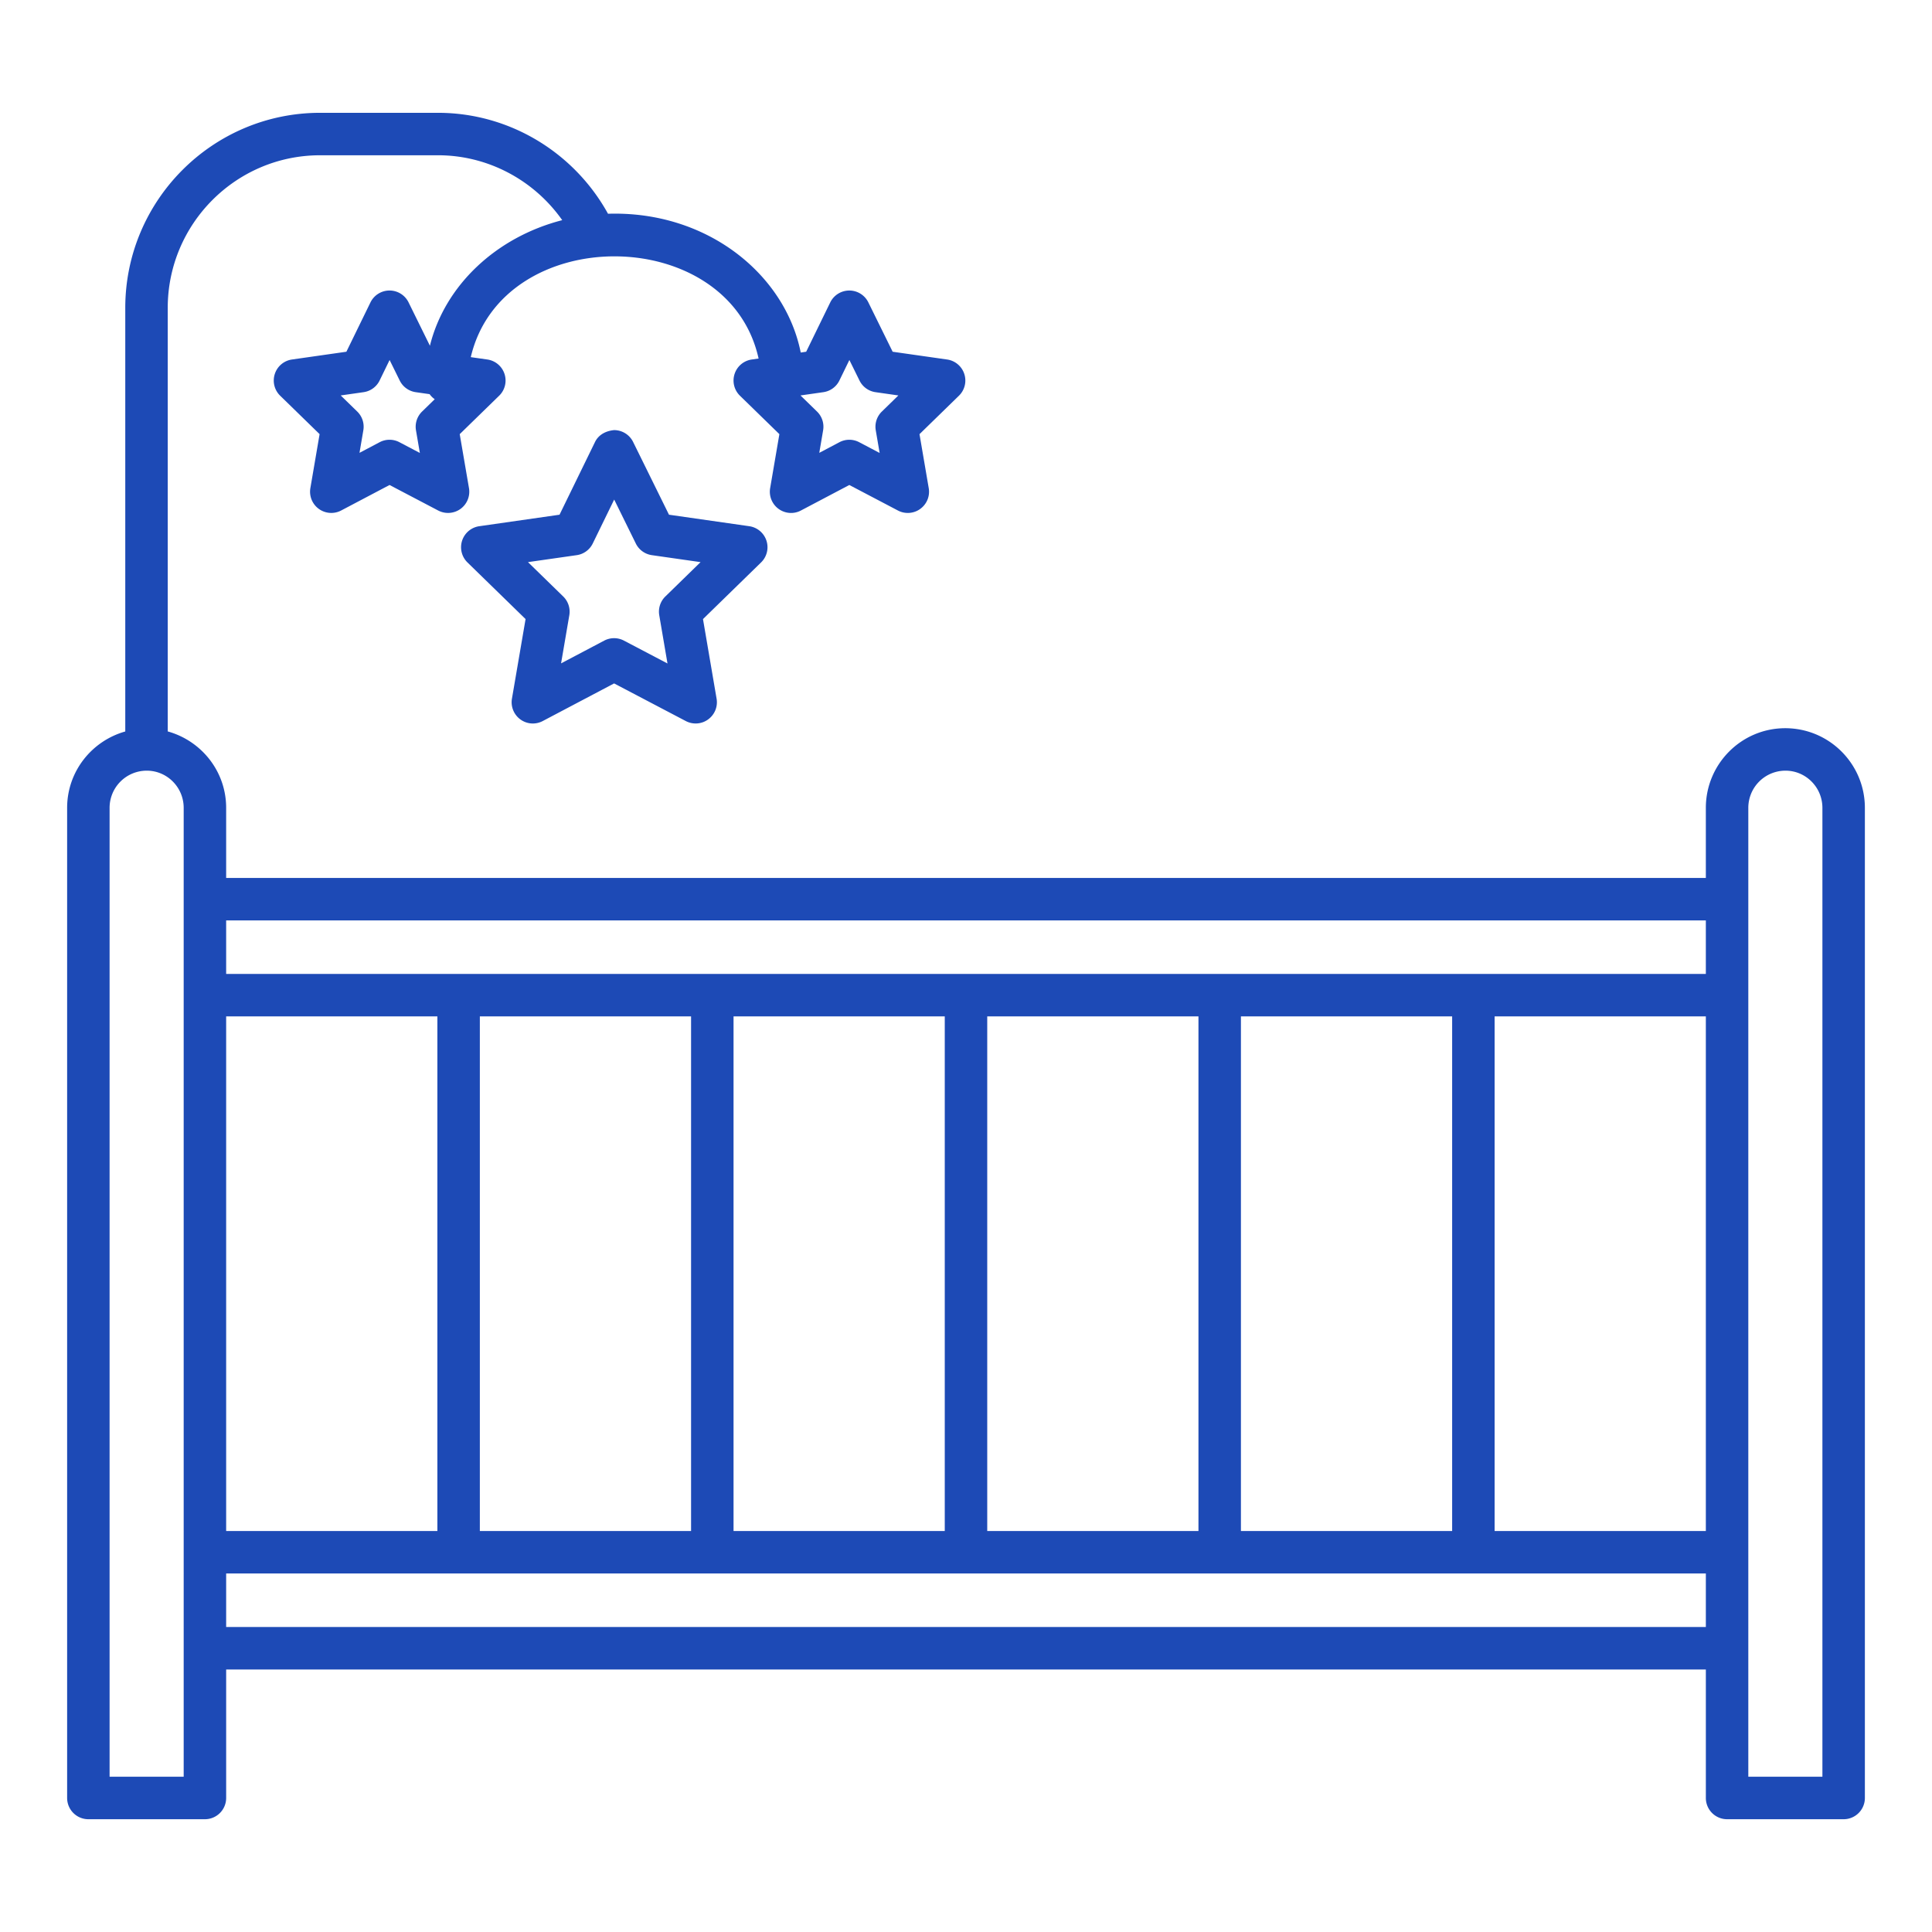 <?xml version="1.0" encoding="UTF-8"?> <svg xmlns="http://www.w3.org/2000/svg" xmlns:xlink="http://www.w3.org/1999/xlink" version="1.1" width="512" height="512" x="0" y="0" viewBox="0 0 512 512" style="enable-background:new 0 0 512 512" xml:space="preserve" class=""><g><path d="M473.102 192.982c-11.598 0-21.035 9.466-21.035 21.109v18.574H59.933V214.09c0-9.685-6.567-17.777-15.482-20.254V81.599c0-22.303 18.112-40.452 40.378-40.452h31.256c13.243 0 25.448 6.596 32.91 17.195-17.513 4.506-31.1 17.288-35.061 33.283l-5.659-11.492a5.616 5.616 0 0 0-5.048-3.143h-.007a5.626 5.626 0 0 0-5.048 3.158l-6.374 13.064-14.412 2.059a5.614 5.614 0 0 0-4.557 3.825 5.616 5.616 0 0 0 1.421 5.774l10.448 10.184-2.447 14.309a5.624 5.624 0 0 0 8.169 5.92l12.815-6.755 12.888 6.763a5.645 5.645 0 0 0 5.927-.432 5.637 5.637 0 0 0 2.235-5.502l-2.454-14.302 10.448-10.184a5.614 5.614 0 0 0 1.421-5.774 5.62 5.62 0 0 0-4.557-3.825l-4.381-.625c8.39-35.815 68.337-35.535 76.271.368l-1.801.257a5.614 5.614 0 0 0-4.557 3.825 5.616 5.616 0 0 0 1.421 5.774l10.448 10.184-2.447 14.309c-.359 2.11.506 4.242 2.242 5.502s4.044 1.429 5.927.418l12.815-6.755 12.881 6.763c1.873.987 4.194.839 5.92-.432a5.611 5.611 0 0 0 2.242-5.495l-2.447-14.309 10.448-10.184a5.614 5.614 0 0 0 1.421-5.774 5.62 5.62 0 0 0-4.557-3.825l-14.427-2.059-6.44-13.078a5.616 5.616 0 0 0-5.048-3.143h-.007a5.626 5.626 0 0 0-5.048 3.158l-6.374 13.064-1.444.207c-4.129-20.688-24.767-37.599-51.072-36.776-9.012-16.325-26.204-26.749-45.041-26.749H84.83c-28.472 0-51.632 23.197-51.632 51.706V193.85c-8.856 2.487-15.408 10.571-15.408 20.245v262.39a5.628 5.628 0 0 0 5.627 5.627h30.89a5.628 5.628 0 0 0 5.627-5.627V442.43h392.134v34.055a5.628 5.628 0 0 0 5.627 5.627h30.89a5.628 5.628 0 0 0 5.627-5.627V214.09c-.001-11.642-9.438-21.108-21.11-21.108zm-361.837-72.947-5.422-2.85a5.613 5.613 0 0 0-5.239.007l-5.334 2.814 1.018-5.971a5.61 5.61 0 0 0-1.619-4.975l-4.374-4.264 6.045-.865a5.604 5.604 0 0 0 4.264-3.099l2.645-5.429 2.682 5.444a5.619 5.619 0 0 0 4.257 3.085l3.665.524a5.49 5.49 0 0 0 1.355 1.339l-3.35 3.265a5.63 5.63 0 0 0-1.619 4.982zm106.921-16.104a5.604 5.604 0 0 0 4.264-3.099l2.645-5.429 2.682 5.444a5.619 5.619 0 0 0 4.257 3.085l6.045.865-4.374 4.264a5.61 5.61 0 0 0-1.619 4.975l1.026 6.001-5.422-2.85a5.613 5.613 0 0 0-5.239.007l-5.334 2.814 1.018-5.971a5.61 5.61 0 0 0-1.619-4.975l-4.374-4.264zm110.672 301.801V269.357h55.977v136.375zm-67.231 0V269.357h55.977v136.375zm-67.231 0V269.357h55.977v136.375zm-67.232 0V269.357h55.977v136.375zm-67.231 0V269.357h55.977v136.375zM396.09 269.357h55.977v136.375H396.09zm55.977-25.439v14.185H59.933v-14.185zM48.679 470.853H29.043V214.09a9.844 9.844 0 0 1 9.855-9.855c5.393 0 9.781 4.418 9.781 9.855zm11.254-39.682v-14.185h392.134v14.185zm423.024 39.682h-19.636V214.09a9.844 9.844 0 0 1 9.855-9.855c5.393 0 9.781 4.418 9.781 9.855z" fill="#1D4AB6" opacity="1" data-original="#000000"></path><path d="M203.115 143.276a5.631 5.631 0 0 0-4.55-3.825l-21.277-3.048-9.503-19.277a5.625 5.625 0 0 0-5.048-3.143c-2.22.22-4.118 1.231-5.056 3.158l-9.4 19.262-21.27 3.048a5.63 5.63 0 0 0-3.129 9.599l15.401 15.013-3.612 21.087a5.636 5.636 0 0 0 2.242 5.51 5.599 5.599 0 0 0 5.927.418l18.903-9.965 18.999 9.972c1.873.987 4.194.839 5.92-.432a5.611 5.611 0 0 0 2.242-5.495l-3.605-21.094 15.394-15.013a5.619 5.619 0 0 0 1.422-5.775zm-26.787 14.793a5.617 5.617 0 0 0-1.619 4.975l2.183 12.785-11.54-6.059a5.613 5.613 0 0 0-5.239.007L148.69 175.8l2.183-12.749a5.623 5.623 0 0 0-1.619-4.982l-9.334-9.1 12.91-1.846a5.606 5.606 0 0 0 4.257-3.099l5.678-11.635 5.737 11.657a5.626 5.626 0 0 0 4.25 3.077l12.903 1.846z" fill="#1D4AB6" opacity="1" data-original="#000000"></path></g></svg> 